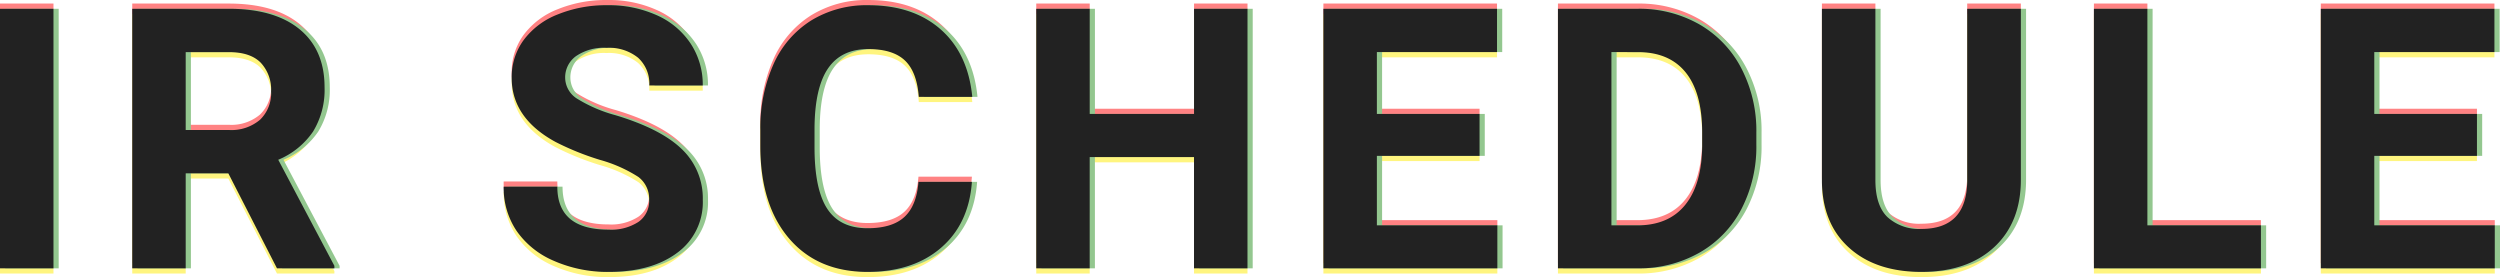 <svg id="IRスケジュール" xmlns="http://www.w3.org/2000/svg" width="479.358" height="53.133" viewBox="0 0 479.358 53.133">
  <g id="重なり" transform="translate(117.907 1.449)" opacity="0.5">
    <path id="パス_110301" data-name="パス 110301" d="M15.347,0H5.093V-49.766H15.347ZM48.871-18.218H40.7V0H30.449V-49.766H48.94q8.818,0,13.6,3.931t4.785,11.108a15.311,15.311,0,0,1-2.2,8.494,15.035,15.035,0,0,1-6.682,5.417L69.208-.479V0H58.2ZM40.7-26.523h8.271a8.469,8.469,0,0,0,5.981-1.965,7.025,7.025,0,0,0,2.119-5.417,7.519,7.519,0,0,0-2-5.537q-2-2.017-6.135-2.017H40.7Zm88.856,13.467a5.262,5.262,0,0,0-2.051-4.46,26.9,26.9,0,0,0-7.383-3.281,52.336,52.336,0,0,1-8.442-3.4q-8.477-4.58-8.477-12.339a12.017,12.017,0,0,1,2.273-7.195,14.826,14.826,0,0,1,6.528-4.939,24.572,24.572,0,0,1,9.553-1.777,22.366,22.366,0,0,1,9.5,1.931,15.13,15.13,0,0,1,6.477,5.452,14.265,14.265,0,0,1,2.307,8H129.593a6.711,6.711,0,0,0-2.153-5.315,8.852,8.852,0,0,0-6.05-1.9,9.457,9.457,0,0,0-5.845,1.589A5.013,5.013,0,0,0,113.46-36.5a4.8,4.8,0,0,0,2.444,4.067A27.61,27.61,0,0,0,123.1-29.36q8.75,2.632,12.749,6.528a13,13,0,0,1,4,9.707,11.976,11.976,0,0,1-4.888,10.134Q130.071.684,121.8.684a25.411,25.411,0,0,1-10.459-2.1,16.55,16.55,0,0,1-7.195-5.759,14.749,14.749,0,0,1-2.478-8.477h10.288q0,8.237,9.844,8.237A9.576,9.576,0,0,0,127.508-8.9,4.837,4.837,0,0,0,129.559-13.057Zm61.894-3.521q-.581,8.032-5.93,12.646T171.423.684q-9.57,0-15.056-6.443t-5.486-17.688v-3.042a29.832,29.832,0,0,1,2.529-12.646,18.954,18.954,0,0,1,7.229-8.391,20.25,20.25,0,0,1,10.92-2.922q8.613,0,13.877,4.614t6.084,12.954H181.267q-.376-4.819-2.683-6.99t-7.024-2.17q-5.127,0-7.673,3.674t-2.615,11.4v3.76q0,8.066,2.444,11.792t7.708,3.726q4.751,0,7.092-2.17t2.683-6.716ZM244.289,0H234.035V-21.328h-20V0H203.786V-49.766H214.04V-29.6h20V-49.766h10.254Zm44.5-21.567H269.1v13.33H292.2V0H258.844V-49.766h33.291v8.306H269.1V-29.6h19.688ZM303.819,0V-49.766h15.313a23.254,23.254,0,0,1,11.741,2.957,20.617,20.617,0,0,1,8.083,8.408,25.934,25.934,0,0,1,2.905,12.39v2.29a26.007,26.007,0,0,1-2.854,12.339,20.44,20.44,0,0,1-8.049,8.374A23.429,23.429,0,0,1,319.234,0Zm10.254-41.46V-8.237h4.956q6.016,0,9.194-3.931t3.247-11.245v-2.632q0-7.588-3.145-11.5t-9.194-3.914Zm78.505-8.306v32.778q0,8.169-5.11,12.92T373.506.684q-8.716,0-13.843-4.614t-5.229-12.681V-49.766h10.254v32.847q0,4.888,2.341,7.126a8.988,8.988,0,0,0,6.477,2.239q8.647,0,8.784-9.092v-33.12ZM416.84-8.237h21.772V0H406.587V-49.766H416.84Zm63.193-13.33H460.346v13.33h23.105V0H450.092V-49.766h33.291v8.306H460.346V-29.6h19.688Z" transform="translate(-123 49)" fill="#ff0508"/>
    <path id="パス_110300" data-name="パス 110300" d="M15.347,0H5.093V-49.766H15.347ZM48.871-18.218H40.7V0H30.449V-49.766H48.94q8.818,0,13.6,3.931t4.785,11.108a15.311,15.311,0,0,1-2.2,8.494,15.035,15.035,0,0,1-6.682,5.417L69.208-.479V0H58.2ZM40.7-26.523h8.271a8.469,8.469,0,0,0,5.981-1.965,7.025,7.025,0,0,0,2.119-5.417,7.519,7.519,0,0,0-2-5.537q-2-2.017-6.135-2.017H40.7Zm88.856,13.467a5.262,5.262,0,0,0-2.051-4.46,26.9,26.9,0,0,0-7.383-3.281,52.336,52.336,0,0,1-8.442-3.4q-8.477-4.58-8.477-12.339a12.017,12.017,0,0,1,2.273-7.195,14.826,14.826,0,0,1,6.528-4.939,24.572,24.572,0,0,1,9.553-1.777,22.366,22.366,0,0,1,9.5,1.931,15.13,15.13,0,0,1,6.477,5.452,14.265,14.265,0,0,1,2.307,8H129.593a6.711,6.711,0,0,0-2.153-5.315,8.852,8.852,0,0,0-6.05-1.9,9.457,9.457,0,0,0-5.845,1.589A5.013,5.013,0,0,0,113.46-36.5a4.8,4.8,0,0,0,2.444,4.067A27.61,27.61,0,0,0,123.1-29.36q8.75,2.632,12.749,6.528a13,13,0,0,1,4,9.707,11.976,11.976,0,0,1-4.888,10.134Q130.071.684,121.8.684a25.411,25.411,0,0,1-10.459-2.1,16.55,16.55,0,0,1-7.195-5.759,14.749,14.749,0,0,1-2.478-8.477h10.288q0,8.237,9.844,8.237A9.576,9.576,0,0,0,127.508-8.9,4.837,4.837,0,0,0,129.559-13.057Zm61.894-3.521q-.581,8.032-5.93,12.646T171.423.684q-9.57,0-15.056-6.443t-5.486-17.688v-3.042a29.832,29.832,0,0,1,2.529-12.646,18.954,18.954,0,0,1,7.229-8.391,20.25,20.25,0,0,1,10.92-2.922q8.613,0,13.877,4.614t6.084,12.954H181.267q-.376-4.819-2.683-6.99t-7.024-2.17q-5.127,0-7.673,3.674t-2.615,11.4v3.76q0,8.066,2.444,11.792t7.708,3.726q4.751,0,7.092-2.17t2.683-6.716ZM244.289,0H234.035V-21.328h-20V0H203.786V-49.766H214.04V-29.6h20V-49.766h10.254Zm44.5-21.567H269.1v13.33H292.2V0H258.844V-49.766h33.291v8.306H269.1V-29.6h19.688ZM303.819,0V-49.766h15.313a23.254,23.254,0,0,1,11.741,2.957,20.617,20.617,0,0,1,8.083,8.408,25.934,25.934,0,0,1,2.905,12.39v2.29a26.007,26.007,0,0,1-2.854,12.339,20.44,20.44,0,0,1-8.049,8.374A23.429,23.429,0,0,1,319.234,0Zm10.254-41.46V-8.237h4.956q6.016,0,9.194-3.931t3.247-11.245v-2.632q0-7.588-3.145-11.5t-9.194-3.914Zm78.505-8.306v32.778q0,8.169-5.11,12.92T373.506.684q-8.716,0-13.843-4.614t-5.229-12.681V-49.766h10.254v32.847q0,4.888,2.341,7.126a8.988,8.988,0,0,0,6.477,2.239q8.647,0,8.784-9.092v-33.12ZM416.84-8.237h21.772V0H406.587V-49.766H416.84Zm63.193-13.33H460.346v13.33h23.105V0H450.092V-49.766h33.291v8.306H460.346V-29.6h19.688Z" transform="translate(-123 51)" fill="#ffeb00"/>
    <path id="パス_110299" data-name="パス 110299" d="M15.347,0H5.093V-49.766H15.347ZM48.871-18.218H40.7V0H30.449V-49.766H48.94q8.818,0,13.6,3.931t4.785,11.108a15.311,15.311,0,0,1-2.2,8.494,15.035,15.035,0,0,1-6.682,5.417L69.208-.479V0H58.2ZM40.7-26.523h8.271a8.469,8.469,0,0,0,5.981-1.965,7.025,7.025,0,0,0,2.119-5.417,7.519,7.519,0,0,0-2-5.537q-2-2.017-6.135-2.017H40.7Zm88.856,13.467a5.262,5.262,0,0,0-2.051-4.46,26.9,26.9,0,0,0-7.383-3.281,52.336,52.336,0,0,1-8.442-3.4q-8.477-4.58-8.477-12.339a12.017,12.017,0,0,1,2.273-7.195,14.826,14.826,0,0,1,6.528-4.939,24.572,24.572,0,0,1,9.553-1.777,22.366,22.366,0,0,1,9.5,1.931,15.13,15.13,0,0,1,6.477,5.452,14.265,14.265,0,0,1,2.307,8H129.593a6.711,6.711,0,0,0-2.153-5.315,8.852,8.852,0,0,0-6.05-1.9,9.457,9.457,0,0,0-5.845,1.589A5.013,5.013,0,0,0,113.46-36.5a4.8,4.8,0,0,0,2.444,4.067A27.61,27.61,0,0,0,123.1-29.36q8.75,2.632,12.749,6.528a13,13,0,0,1,4,9.707,11.976,11.976,0,0,1-4.888,10.134Q130.071.684,121.8.684a25.411,25.411,0,0,1-10.459-2.1,16.55,16.55,0,0,1-7.195-5.759,14.749,14.749,0,0,1-2.478-8.477h10.288q0,8.237,9.844,8.237A9.576,9.576,0,0,0,127.508-8.9,4.837,4.837,0,0,0,129.559-13.057Zm61.894-3.521q-.581,8.032-5.93,12.646T171.423.684q-9.57,0-15.056-6.443t-5.486-17.688v-3.042a29.832,29.832,0,0,1,2.529-12.646,18.954,18.954,0,0,1,7.229-8.391,20.25,20.25,0,0,1,10.92-2.922q8.613,0,13.877,4.614t6.084,12.954H181.267q-.376-4.819-2.683-6.99t-7.024-2.17q-5.127,0-7.673,3.674t-2.615,11.4v3.76q0,8.066,2.444,11.792t7.708,3.726q4.751,0,7.092-2.17t2.683-6.716ZM244.289,0H234.035V-21.328h-20V0H203.786V-49.766H214.04V-29.6h20V-49.766h10.254Zm44.5-21.567H269.1v13.33H292.2V0H258.844V-49.766h33.291v8.306H269.1V-29.6h19.688ZM303.819,0V-49.766h15.313a23.254,23.254,0,0,1,11.741,2.957,20.617,20.617,0,0,1,8.083,8.408,25.934,25.934,0,0,1,2.905,12.39v2.29a26.007,26.007,0,0,1-2.854,12.339,20.44,20.44,0,0,1-8.049,8.374A23.429,23.429,0,0,1,319.234,0Zm10.254-41.46V-8.237h4.956q6.016,0,9.194-3.931t3.247-11.245v-2.632q0-7.588-3.145-11.5t-9.194-3.914Zm78.505-8.306v32.778q0,8.169-5.11,12.92T373.506.684q-8.716,0-13.843-4.614t-5.229-12.681V-49.766h10.254v32.847q0,4.888,2.341,7.126a8.988,8.988,0,0,0,6.477,2.239q8.647,0,8.784-9.092v-33.12ZM416.84-8.237h21.772V0H406.587V-49.766H416.84Zm63.193-13.33H460.346v13.33h23.105V0H450.092V-49.766h33.291v8.306H460.346V-29.6h19.688Z" transform="translate(-122 50)" fill="#28901f"/>
  </g>
  <path id="パス_110298" data-name="パス 110298" d="M15.347,0H5.093V-49.766H15.347ZM48.871-18.218H40.7V0H30.449V-49.766H48.94q8.818,0,13.6,3.931t4.785,11.108a15.311,15.311,0,0,1-2.2,8.494,15.035,15.035,0,0,1-6.682,5.417L69.208-.479V0H58.2ZM40.7-26.523h8.271a8.469,8.469,0,0,0,5.981-1.965,7.025,7.025,0,0,0,2.119-5.417,7.519,7.519,0,0,0-2-5.537q-2-2.017-6.135-2.017H40.7Zm88.856,13.467a5.262,5.262,0,0,0-2.051-4.46,26.9,26.9,0,0,0-7.383-3.281,52.336,52.336,0,0,1-8.442-3.4q-8.477-4.58-8.477-12.339a12.017,12.017,0,0,1,2.273-7.195,14.826,14.826,0,0,1,6.528-4.939,24.572,24.572,0,0,1,9.553-1.777,22.366,22.366,0,0,1,9.5,1.931,15.13,15.13,0,0,1,6.477,5.452,14.265,14.265,0,0,1,2.307,8H129.593a6.711,6.711,0,0,0-2.153-5.315,8.852,8.852,0,0,0-6.05-1.9,9.457,9.457,0,0,0-5.845,1.589A5.013,5.013,0,0,0,113.46-36.5a4.8,4.8,0,0,0,2.444,4.067A27.61,27.61,0,0,0,123.1-29.36q8.75,2.632,12.749,6.528a13,13,0,0,1,4,9.707,11.976,11.976,0,0,1-4.888,10.134Q130.071.684,121.8.684a25.411,25.411,0,0,1-10.459-2.1,16.55,16.55,0,0,1-7.195-5.759,14.749,14.749,0,0,1-2.478-8.477h10.288q0,8.237,9.844,8.237A9.576,9.576,0,0,0,127.508-8.9,4.837,4.837,0,0,0,129.559-13.057Zm61.894-3.521q-.581,8.032-5.93,12.646T171.423.684q-9.57,0-15.056-6.443t-5.486-17.688v-3.042a29.832,29.832,0,0,1,2.529-12.646,18.954,18.954,0,0,1,7.229-8.391,20.25,20.25,0,0,1,10.92-2.922q8.613,0,13.877,4.614t6.084,12.954H181.267q-.376-4.819-2.683-6.99t-7.024-2.17q-5.127,0-7.673,3.674t-2.615,11.4v3.76q0,8.066,2.444,11.792t7.708,3.726q4.751,0,7.092-2.17t2.683-6.716ZM244.289,0H234.035V-21.328h-20V0H203.786V-49.766H214.04V-29.6h20V-49.766h10.254Zm44.5-21.567H269.1v13.33H292.2V0H258.844V-49.766h33.291v8.306H269.1V-29.6h19.688ZM303.819,0V-49.766h15.313a23.254,23.254,0,0,1,11.741,2.957,20.617,20.617,0,0,1,8.083,8.408,25.934,25.934,0,0,1,2.905,12.39v2.29a26.007,26.007,0,0,1-2.854,12.339,20.44,20.44,0,0,1-8.049,8.374A23.429,23.429,0,0,1,319.234,0Zm10.254-41.46V-8.237h4.956q6.016,0,9.194-3.931t3.247-11.245v-2.632q0-7.588-3.145-11.5t-9.194-3.914Zm78.505-8.306v32.778q0,8.169-5.11,12.92T373.506.684q-8.716,0-13.843-4.614t-5.229-12.681V-49.766h10.254v32.847q0,4.888,2.341,7.126a8.988,8.988,0,0,0,6.477,2.239q8.647,0,8.784-9.092v-33.12ZM416.84-8.237h21.772V0H406.587V-49.766H416.84Zm63.193-13.33H460.346v13.33h23.105V0H450.092V-49.766h33.291v8.306H460.346V-29.6h19.688Z" transform="translate(-5.093 51.449)" fill="#222"/>
</svg>
